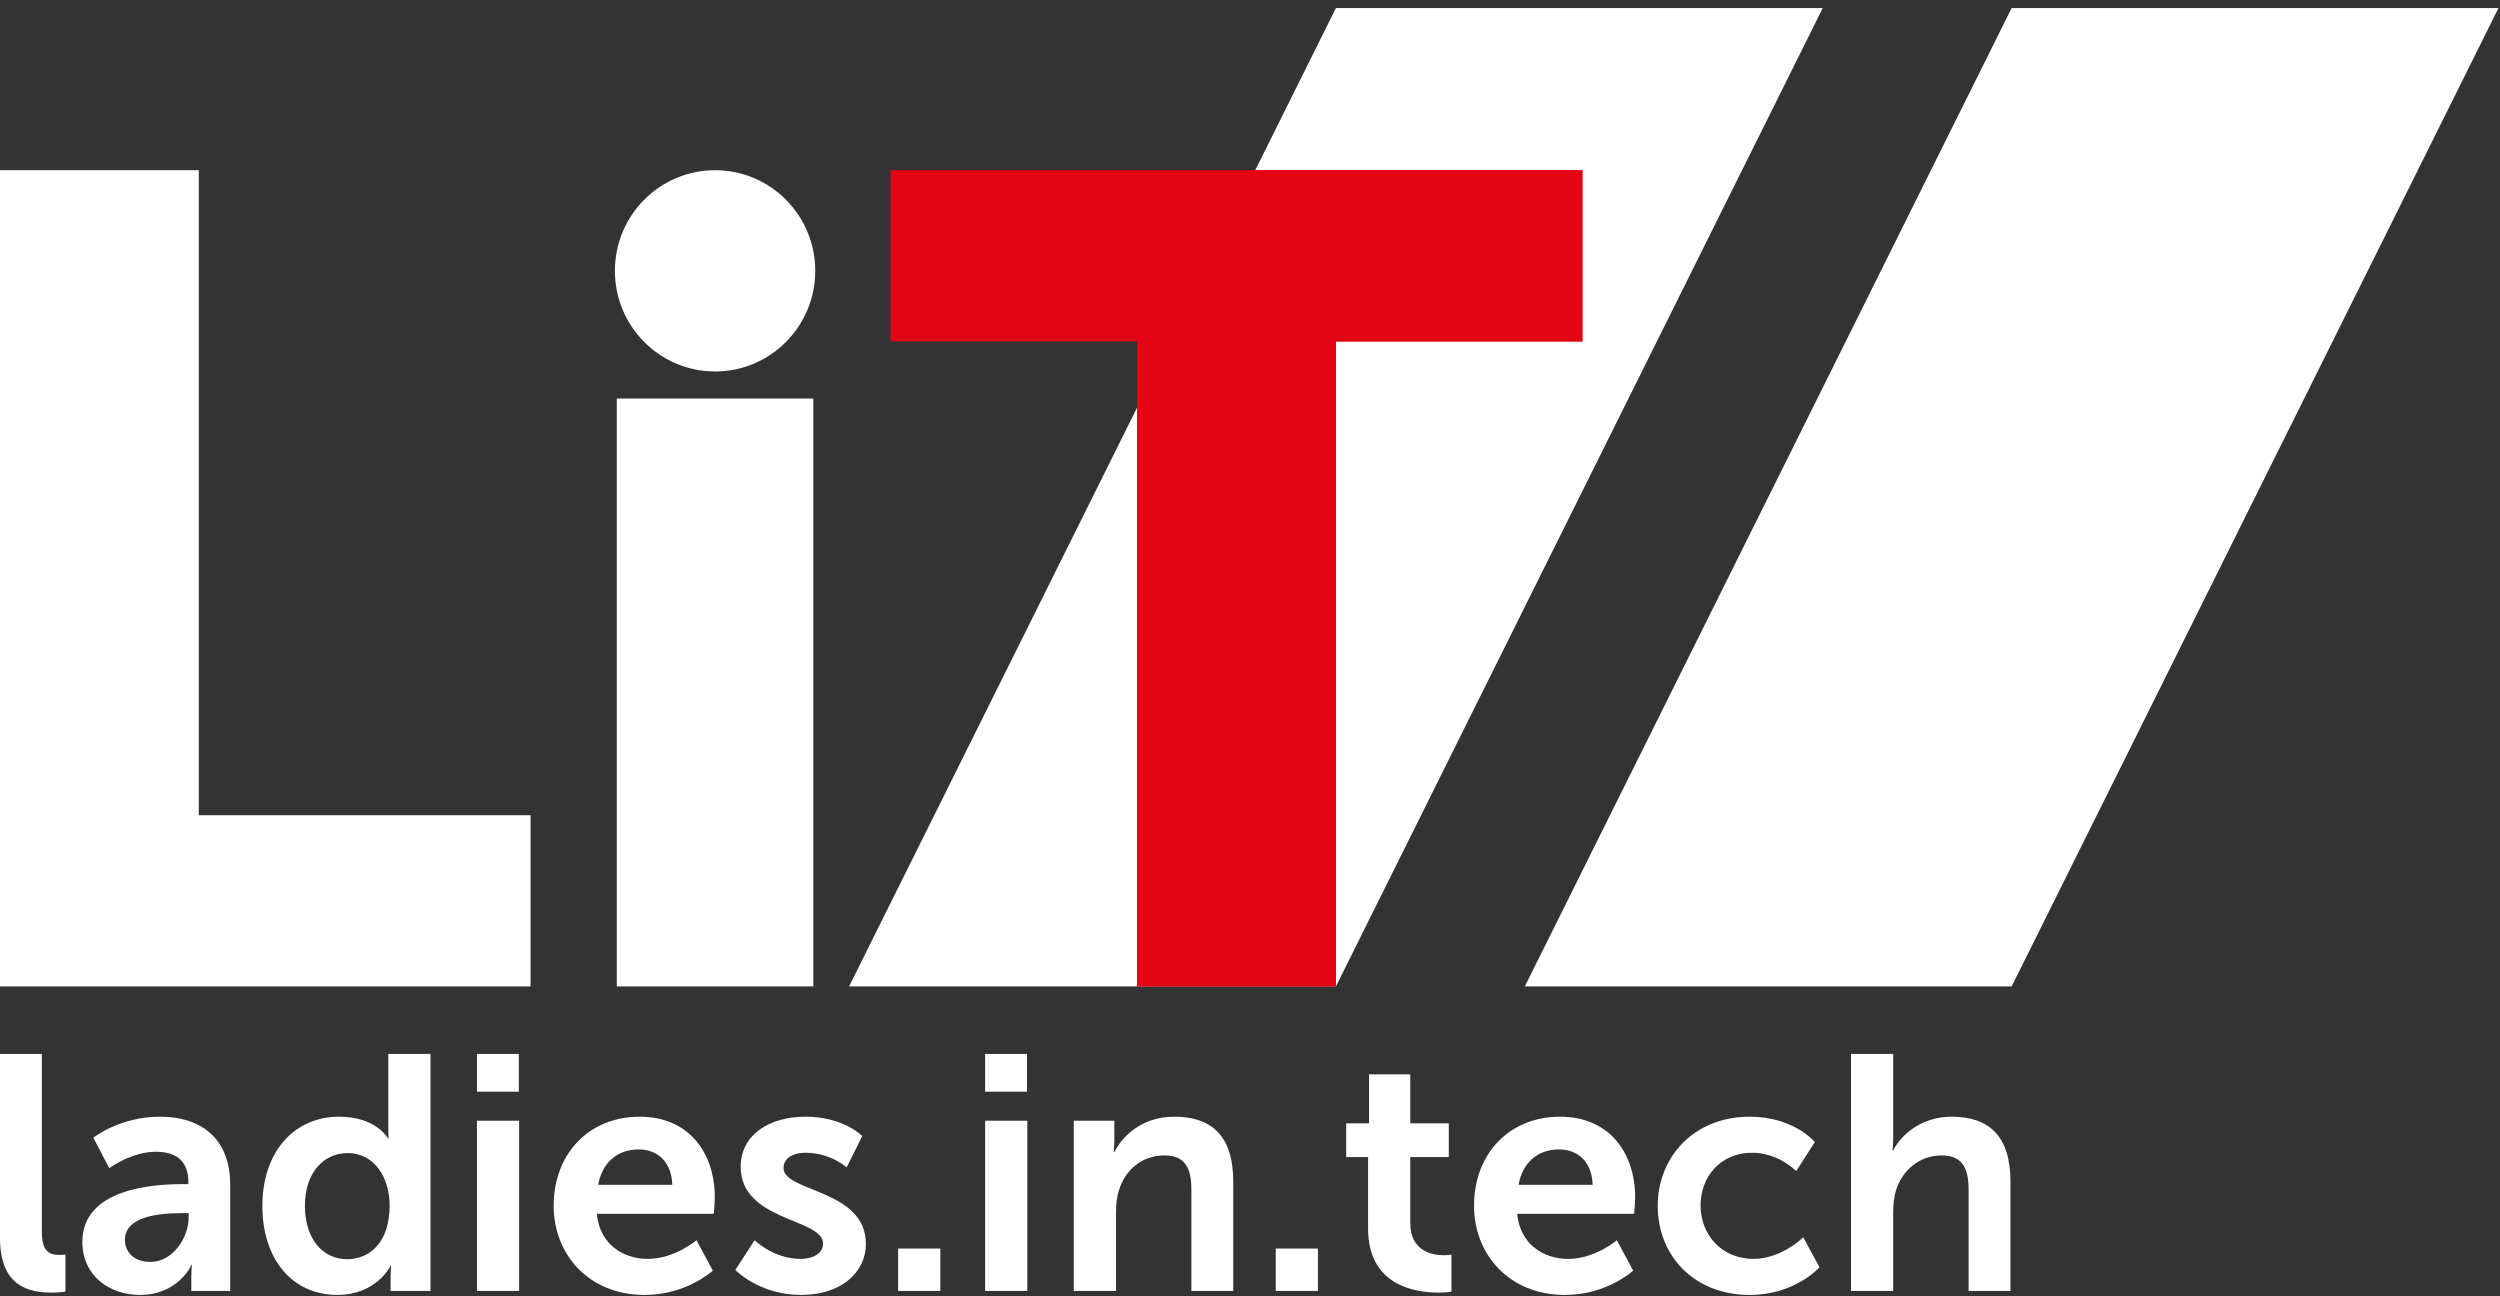 <?xml version="1.0" encoding="UTF-8"?>
<svg viewBox="0 0 81 42" version="1.1" xmlns="http://www.w3.org/2000/svg" xmlns:xlink="http://www.w3.org/1999/xlink">
    <rect x="0" y="0" width="81" height="42" fill="#333333" stroke="none"/>
    <!-- Generator: Sketch 52.6 (67491) - http://www.bohemiancoding.com/sketch -->
    <title>Group 30</title>
    <desc>Created with Sketch.</desc>
    <g id="Page-1" stroke="none" stroke-width="1" fill="none" fill-rule="evenodd">
        <g id="Desktop-HD---LIT-Startseite-V2" transform="translate(-55, -9)">
            <g id="Group-30" transform="translate(55, 9)">
                <polygon id="Fill-1" fill="#FFFFFF" points="43.284 0.261 27.51 31.96 43.284 31.96 59.057 0.261"></polygon>
                <polygon id="Fill-2" fill="#FFFFFF" points="65.177 0.261 49.404 31.96 65.177 31.96 80.951 0.261"></polygon>
                <polygon id="Fill-3" fill="#FFFFFF" points="0 5.515 0 31.96 17.19 31.96 17.19 26.413 6.441 26.413 6.441 5.515"></polygon>
                <polygon id="Fill-4" fill="#FFFFFF" points="19.984 31.96 26.352 31.96 26.352 12.912 19.984 12.912"></polygon>
                <path d="M26.414,8.776 C26.414,10.576 24.961,12.036 23.169,12.036 C21.376,12.036 19.923,10.576 19.923,8.776 C19.923,6.974 21.376,5.515 23.169,5.515 C24.961,5.515 26.414,6.974 26.414,8.776" id="Fill-7" fill="#FFFFFF"></path>
                <polygon id="Fill-5" fill="#E30513" points="36.842 11.063 28.854 11.063 28.854 5.515 51.271 5.515 51.271 11.063 43.283 11.063 43.283 31.961 36.842 31.961"></polygon>
                <polyline id="Fill-6" fill="#E30513" points="40.669 5.515 51.271 5.515 51.271 11.063 43.283 11.063 43.283 31.96 36.842 31.96 36.842 13.206"></polyline>
                <g id="Group-29" transform="translate(0, 33.217)" fill="#FFFFFF">
                    <path d="M-2.59615385e-05,0.931 L1.356,0.931 L1.356,6.684 C1.356,7.29 1.561,7.442 1.916,7.442 C2.023,7.442 2.12,7.431 2.12,7.431 L2.12,8.631 C2.12,8.631 1.916,8.663 1.69,8.663 C0.936,8.663 -2.59615385e-05,8.469 -2.59615385e-05,6.89 L-2.59615385e-05,0.931 Z" id="Fill-9"></path>
                    <path d="M4.875,7.669 C5.596,7.669 6.113,6.89 6.113,6.219 L6.113,6.089 L5.876,6.089 C5.177,6.089 4.046,6.187 4.046,6.955 C4.046,7.323 4.315,7.669 4.875,7.669 M5.919,5.149 L6.102,5.149 L6.102,5.073 C6.102,4.348 5.65,4.1 5.047,4.1 C4.262,4.1 3.54,4.63 3.54,4.63 L3.024,3.646 C3.024,3.646 3.874,2.964 5.177,2.964 C6.618,2.964 7.458,3.765 7.458,5.159 L7.458,8.609 L6.199,8.609 L6.199,8.155 C6.199,7.939 6.22,7.766 6.22,7.766 L6.199,7.766 C6.21,7.766 5.779,8.739 4.531,8.739 C3.551,8.739 2.669,8.123 2.669,7.02 C2.669,5.268 5.026,5.149 5.919,5.149" id="Fill-12"></path>
                    <path d="M11.246,7.582 C11.956,7.582 12.624,7.063 12.624,5.841 C12.624,4.987 12.171,4.143 11.256,4.143 C10.503,4.143 9.879,4.759 9.879,5.852 C9.879,6.901 10.439,7.582 11.246,7.582 M10.988,2.964 C12.193,2.964 12.57,3.667 12.57,3.667 L12.591,3.667 C12.591,3.667 12.581,3.527 12.581,3.354 L12.581,0.931 L13.947,0.931 L13.947,8.609 L12.656,8.609 L12.656,8.155 C12.656,7.95 12.677,7.798 12.677,7.798 L12.656,7.798 C12.656,7.798 12.193,8.739 10.934,8.739 C9.448,8.739 8.501,7.56 8.501,5.852 C8.501,4.1 9.534,2.964 10.988,2.964" id="Fill-14"></path>
                    <path d="M15.453,8.609 L16.82,8.609 L16.82,3.094 L15.453,3.094 L15.453,8.609 Z M15.453,2.153 L16.81,2.153 L16.81,0.931 L15.453,0.931 L15.453,2.153 Z" id="Fill-17"></path>
                    <path d="M21.782,5.17 C21.76,4.424 21.297,4.024 20.695,4.024 C19.995,4.024 19.51,4.457 19.381,5.17 L21.782,5.17 Z M20.727,2.964 C22.309,2.964 23.159,4.121 23.159,5.581 C23.159,5.744 23.127,6.111 23.127,6.111 L19.338,6.111 C19.425,7.074 20.167,7.571 20.985,7.571 C21.867,7.571 22.567,6.965 22.567,6.965 L23.095,7.95 C23.095,7.95 22.255,8.739 20.888,8.739 C19.069,8.739 17.939,7.42 17.939,5.852 C17.939,4.154 19.091,2.964 20.727,2.964 Z" id="Fill-19"></path>
                    <path d="M24.45,6.966 C24.45,6.966 25.053,7.571 25.946,7.571 C26.333,7.571 26.667,7.398 26.667,7.074 C26.667,6.252 23.998,6.36 23.998,4.586 C23.998,3.559 24.913,2.964 26.096,2.964 C27.334,2.964 27.937,3.591 27.937,3.591 L27.431,4.608 C27.431,4.608 26.925,4.132 26.086,4.132 C25.731,4.132 25.386,4.284 25.386,4.629 C25.386,5.408 28.055,5.311 28.055,7.084 C28.055,8.004 27.259,8.739 25.957,8.739 C24.59,8.739 23.826,7.928 23.826,7.928 L24.45,6.966 Z" id="Fill-20"></path>
                    <polygon id="Fill-21" points="29.099 8.609 30.466 8.609 30.466 7.236 29.099 7.236"></polygon>
                    <path d="M31.918,8.609 L33.285,8.609 L33.285,3.094 L31.918,3.094 L31.918,8.609 Z M31.918,2.153 L33.274,2.153 L33.274,0.931 L31.918,0.931 L31.918,2.153 Z" id="Fill-22"></path>
                    <path d="M34.791,3.094 L36.104,3.094 L36.104,3.732 C36.104,3.937 36.083,4.111 36.083,4.111 L36.104,4.111 C36.341,3.645 36.944,2.964 38.053,2.964 C39.269,2.964 39.957,3.602 39.957,5.062 L39.957,8.61 L38.601,8.61 L38.601,5.343 C38.601,4.673 38.429,4.219 37.729,4.219 C36.998,4.219 36.46,4.684 36.255,5.343 C36.18,5.57 36.158,5.819 36.158,6.079 L36.158,8.61 L34.791,8.61 L34.791,3.094 Z" id="Fill-23"></path>
                    <polygon id="Fill-24" points="41.334 8.609 42.701 8.609 42.701 7.236 41.334 7.236"></polygon>
                    <path d="M44.326,4.273 L43.616,4.273 L43.616,3.18 L44.358,3.18 L44.358,1.591 L45.693,1.591 L45.693,3.18 L46.941,3.18 L46.941,4.273 L45.693,4.273 L45.693,6.414 C45.693,7.323 46.403,7.452 46.78,7.452 C46.93,7.452 47.027,7.431 47.027,7.431 L47.027,8.631 C47.027,8.631 46.866,8.663 46.608,8.663 C45.843,8.663 44.326,8.436 44.326,6.587 L44.326,4.273 Z" id="Fill-25"></path>
                    <path d="M51.601,5.17 C51.58,4.424 51.117,4.024 50.514,4.024 C49.814,4.024 49.33,4.457 49.201,5.17 L51.601,5.17 Z M50.546,2.964 C52.128,2.964 52.979,4.121 52.979,5.581 C52.979,5.744 52.946,6.111 52.946,6.111 L49.158,6.111 C49.244,7.074 49.987,7.571 50.805,7.571 C51.687,7.571 52.386,6.965 52.386,6.965 L52.914,7.95 C52.914,7.95 52.074,8.739 50.708,8.739 C48.889,8.739 47.759,7.42 47.759,5.852 C47.759,4.154 48.91,2.964 50.546,2.964 Z" id="Fill-26"></path>
                    <path d="M56.691,2.964 C58.122,2.964 58.801,3.786 58.801,3.786 L58.198,4.727 C58.198,4.727 57.627,4.132 56.766,4.132 C55.755,4.132 55.098,4.9 55.098,5.841 C55.098,6.771 55.766,7.571 56.809,7.571 C57.735,7.571 58.424,6.868 58.424,6.868 L58.951,7.842 C58.951,7.842 58.166,8.739 56.691,8.739 C54.872,8.739 53.71,7.452 53.71,5.852 C53.71,4.284 54.872,2.964 56.691,2.964" id="Fill-27"></path>
                    <path d="M59.973,0.931 L61.34,0.931 L61.34,3.592 C61.34,3.862 61.318,4.056 61.318,4.056 L61.34,4.056 C61.609,3.527 62.276,2.964 63.234,2.964 C64.45,2.964 65.139,3.602 65.139,5.062 L65.139,8.609 L63.783,8.609 L63.783,5.343 C63.783,4.673 63.611,4.219 62.911,4.219 C62.19,4.219 61.631,4.695 61.426,5.365 C61.361,5.581 61.34,5.819 61.34,6.079 L61.34,8.609 L59.973,8.609 L59.973,0.931 Z" id="Fill-28"></path>
                </g>
            </g>
        </g>
    </g>
</svg>